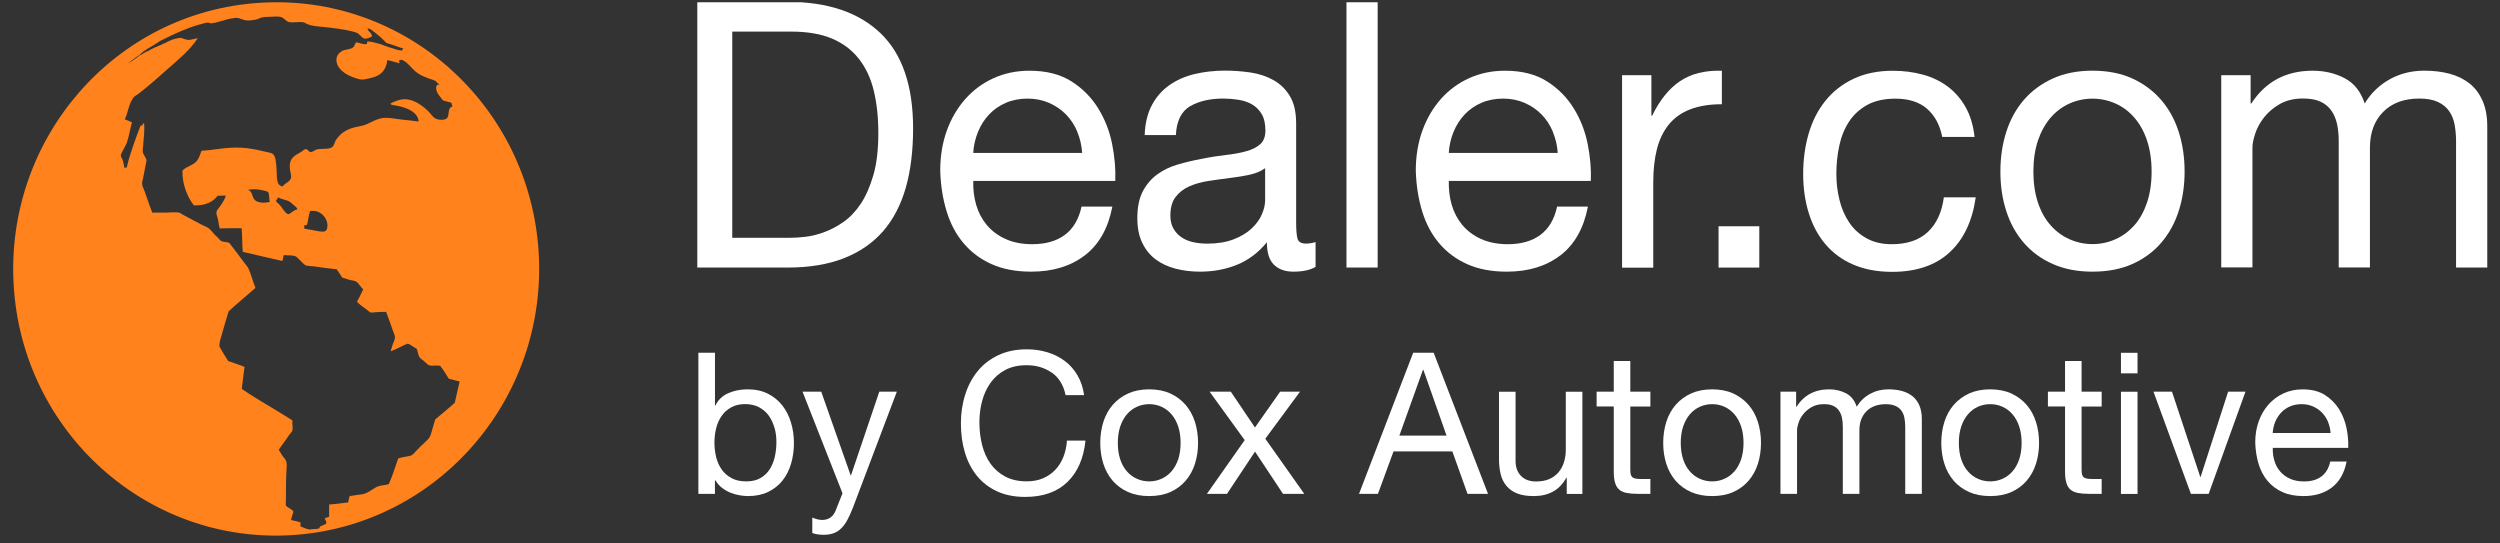 <?xml version="1.0" encoding="UTF-8"?> <svg xmlns="http://www.w3.org/2000/svg" width="184" height="40" viewBox="0 0 184 40" fill="none"><rect x="0" y="0" width="184" height="40" fill="#333333" stroke="none"/><g id="Frame 3397" clip-path="url(#clip0_12459_6335)"><path id="Vector" d="M79.844 18.791C78.802 19.594 77.486 19.994 75.901 19.994C74.785 19.994 73.817 19.813 72.998 19.447C72.178 19.085 71.49 18.572 70.931 17.915C70.371 17.258 69.953 16.471 69.673 15.558C69.393 14.645 69.234 13.65 69.201 12.572C69.201 11.495 69.362 10.51 69.686 9.614C70.01 8.718 70.465 7.945 71.049 7.285C71.635 6.628 72.327 6.115 73.129 5.752C73.932 5.39 74.809 5.205 75.763 5.205C77.008 5.205 78.036 5.468 78.856 5.988C79.675 6.508 80.333 7.172 80.828 7.976C81.324 8.779 81.665 9.655 81.854 10.606C82.042 11.557 82.12 12.46 82.083 13.315H71.632C71.615 13.937 71.686 14.522 71.848 15.083C72.01 15.64 72.273 16.133 72.63 16.564C72.991 16.995 73.45 17.337 74.006 17.59C74.563 17.843 75.22 17.973 75.979 17.973C76.95 17.973 77.749 17.747 78.37 17.289C78.99 16.831 79.398 16.14 79.601 15.206H81.87C81.564 16.796 80.889 17.99 79.847 18.794H79.84L79.844 18.791ZM79.291 9.696C79.085 9.203 78.805 8.776 78.454 8.42C78.104 8.064 77.689 7.781 77.21 7.572C76.731 7.363 76.205 7.257 75.628 7.257C75.052 7.257 74.499 7.363 74.02 7.572C73.541 7.781 73.133 8.068 72.789 8.434C72.448 8.8 72.175 9.224 71.98 9.71C71.781 10.195 71.662 10.708 71.629 11.256H79.648C79.611 10.708 79.49 10.188 79.284 9.696H79.287H79.291Z" fill="white"></path><path id="Vector_2" d="M96.833 19.639C96.439 19.875 95.885 19.994 95.187 19.994C94.59 19.994 94.118 19.827 93.768 19.488C93.417 19.15 93.242 18.599 93.242 17.829C92.611 18.599 91.879 19.15 91.039 19.488C90.203 19.827 89.296 19.994 88.325 19.994C87.694 19.994 87.094 19.923 86.527 19.776C85.961 19.628 85.472 19.403 85.057 19.091C84.642 18.78 84.312 18.377 84.072 17.874C83.826 17.371 83.708 16.762 83.708 16.051C83.708 15.247 83.843 14.59 84.113 14.077C84.382 13.568 84.74 13.15 85.182 12.829C85.624 12.511 86.126 12.268 86.692 12.104C87.259 11.94 87.839 11.803 88.436 11.693C89.067 11.563 89.667 11.471 90.233 11.406C90.8 11.341 91.302 11.252 91.731 11.129C92.162 11.009 92.506 10.838 92.756 10.609C93.009 10.383 93.134 10.048 93.134 9.61C93.134 9.101 93.039 8.687 92.85 8.379C92.662 8.068 92.419 7.832 92.122 7.668C91.825 7.504 91.491 7.394 91.124 7.339C90.756 7.285 90.388 7.254 90.028 7.254C89.056 7.254 88.244 7.442 87.596 7.815C86.949 8.188 86.598 8.899 86.544 9.939H84.248C84.281 9.063 84.463 8.321 84.787 7.722C85.111 7.117 85.546 6.631 86.082 6.255C86.622 5.882 87.239 5.612 87.93 5.448C88.621 5.284 89.367 5.198 90.159 5.198C90.79 5.198 91.417 5.243 92.038 5.335C92.658 5.427 93.221 5.616 93.724 5.893C94.226 6.176 94.634 6.57 94.938 7.079C95.245 7.589 95.396 8.256 95.396 9.073V16.345C95.396 16.892 95.427 17.292 95.491 17.546C95.555 17.799 95.767 17.929 96.125 17.929C96.32 17.929 96.556 17.894 96.826 17.819V19.635L96.833 19.639ZM93.107 12.381C92.817 12.596 92.439 12.757 91.974 12.86C91.505 12.962 91.016 13.041 90.503 13.102C89.991 13.164 89.475 13.239 88.949 13.318C88.426 13.397 87.957 13.53 87.542 13.711C87.127 13.893 86.79 14.153 86.531 14.488C86.268 14.823 86.139 15.285 86.139 15.863C86.139 16.242 86.214 16.567 86.369 16.831C86.52 17.094 86.719 17.309 86.966 17.47C87.212 17.634 87.492 17.754 87.816 17.823C88.139 17.894 88.48 17.932 88.841 17.932C89.599 17.932 90.247 17.826 90.787 17.617C91.326 17.409 91.768 17.145 92.108 16.827C92.449 16.509 92.705 16.164 92.867 15.791C93.029 15.418 93.113 15.069 93.113 14.744V12.374L93.107 12.381Z" fill="white"></path><path id="Vector_3" d="M114.845 18.791C113.803 19.594 112.487 19.994 110.902 19.994C109.786 19.994 108.818 19.813 107.999 19.447C107.179 19.085 106.491 18.572 105.932 17.915C105.372 17.258 104.954 16.471 104.674 15.558C104.394 14.645 104.235 13.65 104.202 12.572C104.202 11.495 104.364 10.51 104.687 9.614C105.011 8.721 105.466 7.945 106.05 7.285C106.636 6.628 107.328 6.115 108.13 5.752C108.933 5.39 109.81 5.205 110.764 5.205C112.009 5.205 113.037 5.468 113.857 5.988C114.676 6.508 115.334 7.172 115.829 7.976C116.325 8.779 116.666 9.655 116.855 10.606C117.043 11.557 117.121 12.46 117.084 13.315H106.633C106.616 13.937 106.687 14.522 106.849 15.083C107.011 15.64 107.274 16.133 107.631 16.564C107.992 16.995 108.451 17.337 109.007 17.59C109.564 17.843 110.221 17.973 110.98 17.973C111.951 17.973 112.75 17.747 113.371 17.289C113.991 16.831 114.4 16.14 114.602 15.206H116.871C116.565 16.796 115.89 17.99 114.848 18.794H114.841L114.845 18.791ZM114.292 9.696C114.086 9.203 113.806 8.776 113.455 8.42C113.105 8.064 112.69 7.781 112.211 7.572C111.732 7.363 111.206 7.257 110.629 7.257C110.053 7.257 109.5 7.363 109.021 7.572C108.542 7.781 108.134 8.068 107.79 8.434C107.449 8.8 107.176 9.224 106.98 9.71C106.781 10.195 106.663 10.708 106.63 11.256H114.649C114.612 10.708 114.491 10.188 114.285 9.696H114.288H114.292Z" fill="white"></path><path id="Vector_4" d="M121.542 5.534V8.519H121.596C122.152 7.37 122.84 6.519 123.65 5.975C124.459 5.427 125.484 5.171 126.729 5.205V7.671C125.808 7.671 125.029 7.801 124.382 8.054C123.734 8.307 123.211 8.684 122.813 9.18C122.419 9.672 122.129 10.271 121.95 10.975C121.771 11.676 121.68 12.487 121.68 13.4V19.7H119.384V5.534H121.542Z" fill="white"></path><path id="Vector_5" d="M129.484 16.653V19.694H126.486V16.653H129.484Z" fill="white"></path><path id="Vector_6" d="M141.826 7.999C141.25 7.507 140.477 7.261 139.503 7.261C138.673 7.261 137.982 7.418 137.422 7.726C136.866 8.037 136.417 8.448 136.087 8.957C135.753 9.467 135.513 10.059 135.372 10.725C135.227 11.392 135.156 12.08 135.156 12.795C135.156 13.451 135.23 14.091 135.385 14.713C135.537 15.336 135.776 15.887 136.1 16.372C136.424 16.858 136.849 17.244 137.372 17.535C137.894 17.829 138.515 17.973 139.233 17.973C140.366 17.973 141.253 17.672 141.894 17.07C142.531 16.465 142.922 15.616 143.067 14.525H145.414C145.162 16.28 144.521 17.631 143.482 18.582C142.447 19.533 141.037 20.008 139.257 20.008C138.191 20.008 137.253 19.834 136.434 19.488C135.615 19.143 134.93 18.647 134.38 18.007C133.831 17.368 133.416 16.608 133.136 15.719C132.856 14.833 132.714 13.862 132.714 12.802C132.714 11.741 132.849 10.753 133.119 9.829C133.389 8.906 133.797 8.105 134.35 7.418C134.896 6.734 135.588 6.197 136.417 5.8C137.243 5.41 138.208 5.208 139.307 5.208C140.1 5.208 140.842 5.304 141.536 5.496C142.231 5.687 142.841 5.985 143.371 6.385C143.9 6.785 144.339 7.291 144.679 7.904C145.02 8.516 145.236 9.241 145.327 10.079H142.949C142.771 9.186 142.393 8.489 141.816 7.996V8.003L141.826 7.999Z" fill="white"></path><path id="Vector_7" d="M147.661 9.71C147.951 8.807 148.379 8.02 148.956 7.353C149.532 6.686 150.244 6.163 151.09 5.776C151.937 5.393 152.908 5.202 154.007 5.202C155.107 5.202 156.102 5.393 156.938 5.776C157.774 6.159 158.479 6.683 159.059 7.353C159.636 8.02 160.067 8.807 160.354 9.71C160.644 10.613 160.786 11.584 160.786 12.627C160.786 13.67 160.641 14.635 160.354 15.531C160.064 16.424 159.636 17.207 159.059 17.874C158.482 18.541 157.774 19.061 156.938 19.433C156.102 19.806 155.124 19.994 154.007 19.994C152.891 19.994 151.937 19.806 151.09 19.433C150.244 19.061 149.532 18.541 148.956 17.874C148.379 17.207 147.947 16.427 147.661 15.531C147.371 14.638 147.229 13.67 147.229 12.627C147.229 11.584 147.374 10.616 147.661 9.71ZM149.994 14.915C150.217 15.582 150.527 16.136 150.928 16.584C151.323 17.032 151.788 17.375 152.321 17.61C152.854 17.846 153.417 17.966 154.007 17.966C154.597 17.966 155.164 17.846 155.693 17.61C156.223 17.375 156.688 17.029 157.086 16.584C157.484 16.14 157.791 15.579 158.02 14.915C158.243 14.248 158.358 13.486 158.358 12.627C158.358 11.769 158.243 11.006 158.02 10.339C157.798 9.672 157.484 9.111 157.086 8.656C156.692 8.198 156.226 7.852 155.693 7.616C155.161 7.38 154.597 7.261 154.007 7.261C153.417 7.261 152.851 7.38 152.321 7.616C151.792 7.852 151.326 8.201 150.928 8.656C150.534 9.114 150.224 9.675 149.994 10.339C149.772 11.006 149.657 11.769 149.657 12.627C149.657 13.486 149.772 14.248 149.994 14.915Z" fill="white"></path><path id="Vector_8" d="M165.645 5.533V7.616H165.699C166.741 6.009 168.248 5.205 170.211 5.205C171.074 5.205 171.857 5.386 172.558 5.752C173.26 6.118 173.755 6.737 174.042 7.613C174.511 6.843 175.128 6.255 175.89 5.831C176.656 5.41 177.499 5.202 178.413 5.202C179.114 5.202 179.748 5.277 180.318 5.434C180.888 5.592 181.37 5.831 181.778 6.159C182.186 6.488 182.496 6.915 182.726 7.435C182.948 7.955 183.063 8.581 183.063 9.309V19.69H180.766V10.404C180.766 9.966 180.729 9.556 180.659 9.173C180.588 8.79 180.453 8.458 180.254 8.174C180.055 7.89 179.782 7.668 179.431 7.504C179.08 7.339 178.625 7.254 178.069 7.254C176.936 7.254 176.045 7.582 175.398 8.239C174.75 8.896 174.427 9.771 174.427 10.869V19.687H172.13V10.4C172.13 9.942 172.09 9.525 172.009 9.138C171.924 8.755 171.789 8.424 171.587 8.14C171.388 7.856 171.122 7.637 170.791 7.483C170.457 7.329 170.029 7.25 169.506 7.25C168.839 7.25 168.265 7.387 167.79 7.661C167.311 7.934 166.927 8.266 166.63 8.646C166.333 9.029 166.117 9.429 165.982 9.836C165.847 10.247 165.78 10.592 165.78 10.862V19.68H163.483V5.533H165.642H165.645Z" fill="white"></path><path id="Vector_9" d="M52.622 25.963V29.848H52.653C52.855 29.431 53.169 29.127 53.6 28.939C54.032 28.75 54.504 28.655 55.02 28.655C55.593 28.655 56.092 28.761 56.517 28.976C56.942 29.192 57.296 29.479 57.579 29.841C57.863 30.204 58.075 30.625 58.217 31.1C58.362 31.576 58.433 32.078 58.433 32.612C58.433 33.145 58.362 33.652 58.224 34.124C58.085 34.599 57.873 35.013 57.593 35.369C57.31 35.724 56.956 36.001 56.531 36.207C56.106 36.412 55.61 36.511 55.047 36.511C54.865 36.511 54.662 36.49 54.436 36.453C54.211 36.415 53.988 36.35 53.769 36.265C53.55 36.176 53.34 36.06 53.145 35.909C52.949 35.759 52.784 35.571 52.649 35.348H52.619V36.35H51.401V25.963H52.622ZM57.003 31.497C56.912 31.162 56.773 30.864 56.588 30.601C56.403 30.341 56.163 30.132 55.87 29.975C55.576 29.821 55.236 29.742 54.844 29.742C54.433 29.742 54.086 29.824 53.799 29.989C53.512 30.153 53.276 30.368 53.098 30.635C52.916 30.902 52.784 31.206 52.703 31.545C52.622 31.883 52.582 32.229 52.582 32.578C52.582 32.947 52.626 33.303 52.71 33.648C52.797 33.994 52.932 34.295 53.118 34.558C53.303 34.821 53.546 35.03 53.843 35.191C54.14 35.352 54.497 35.43 54.919 35.43C55.34 35.43 55.691 35.348 55.974 35.184C56.258 35.02 56.483 34.801 56.655 34.531C56.827 34.261 56.952 33.949 57.03 33.6C57.107 33.252 57.144 32.892 57.144 32.523C57.144 32.174 57.101 31.832 57.01 31.497H57.003Z" fill="white"></path><path id="Vector_10" d="M62.78 37.352C62.635 37.722 62.496 38.03 62.358 38.283C62.22 38.536 62.065 38.741 61.9 38.902C61.734 39.063 61.545 39.179 61.34 39.251C61.134 39.323 60.898 39.36 60.632 39.36C60.487 39.36 60.345 39.35 60.2 39.333C60.055 39.312 59.917 39.278 59.785 39.23V38.095C59.89 38.142 60.011 38.184 60.149 38.218C60.288 38.252 60.406 38.269 60.5 38.269C60.75 38.269 60.955 38.208 61.124 38.088C61.293 37.968 61.417 37.794 61.505 37.571L62.008 36.306L59.067 28.829H60.443L62.608 34.982H62.635L64.716 28.829H66.007L62.78 37.352Z" fill="white"></path><path id="Vector_11" d="M77.416 27.434C76.893 27.064 76.276 26.88 75.558 26.88C74.947 26.88 74.421 26.996 73.986 27.229C73.551 27.461 73.194 27.772 72.91 28.166C72.627 28.559 72.421 29.007 72.286 29.51C72.151 30.013 72.084 30.539 72.084 31.08C72.084 31.672 72.151 32.233 72.286 32.759C72.421 33.289 72.627 33.748 72.91 34.141C73.194 34.534 73.554 34.846 73.993 35.078C74.431 35.311 74.957 35.427 75.571 35.427C76.02 35.427 76.421 35.352 76.768 35.201C77.116 35.051 77.419 34.842 77.672 34.575C77.925 34.309 78.124 33.99 78.269 33.621C78.414 33.252 78.498 32.855 78.529 32.427H79.891C79.756 33.737 79.311 34.753 78.555 35.482C77.8 36.21 76.768 36.573 75.456 36.573C74.664 36.573 73.969 36.436 73.376 36.159C72.782 35.882 72.29 35.502 71.899 35.017C71.507 34.531 71.211 33.96 71.015 33.3C70.82 32.639 70.722 31.931 70.722 31.176C70.722 30.42 70.826 29.708 71.039 29.045C71.248 28.381 71.558 27.8 71.963 27.307C72.367 26.811 72.877 26.421 73.484 26.137C74.091 25.85 74.785 25.71 75.571 25.71C76.107 25.71 76.613 25.782 77.092 25.929C77.571 26.073 77.996 26.288 78.37 26.569C78.744 26.849 79.055 27.201 79.301 27.622C79.55 28.043 79.712 28.532 79.79 29.082H78.427C78.276 28.347 77.938 27.793 77.416 27.424V27.434Z" fill="white"></path><path id="Vector_12" d="M81.209 31.049C81.361 30.57 81.59 30.153 81.897 29.797C82.204 29.445 82.582 29.164 83.03 28.959C83.479 28.757 83.995 28.655 84.578 28.655C85.162 28.655 85.691 28.757 86.133 28.959C86.578 29.164 86.952 29.442 87.259 29.797C87.566 30.153 87.795 30.567 87.947 31.049C88.099 31.528 88.177 32.044 88.177 32.598C88.177 33.153 88.099 33.666 87.947 34.141C87.795 34.616 87.566 35.03 87.259 35.386C86.952 35.742 86.578 36.015 86.133 36.214C85.688 36.412 85.168 36.511 84.578 36.511C83.988 36.511 83.479 36.412 83.03 36.214C82.582 36.015 82.204 35.738 81.897 35.386C81.59 35.03 81.361 34.616 81.209 34.141C81.058 33.666 80.98 33.153 80.98 32.598C80.98 32.044 81.058 31.528 81.209 31.049ZM82.45 33.813C82.568 34.168 82.734 34.462 82.946 34.698C83.155 34.938 83.401 35.119 83.685 35.242C83.968 35.369 84.265 35.43 84.582 35.43C84.899 35.43 85.195 35.369 85.479 35.242C85.762 35.116 86.008 34.934 86.217 34.698C86.426 34.462 86.591 34.165 86.713 33.813C86.831 33.46 86.892 33.053 86.892 32.598C86.892 32.144 86.831 31.736 86.713 31.384C86.595 31.032 86.43 30.731 86.217 30.488C86.008 30.245 85.762 30.061 85.479 29.934C85.195 29.807 84.899 29.746 84.582 29.746C84.265 29.746 83.968 29.807 83.685 29.934C83.401 30.061 83.155 30.245 82.946 30.488C82.737 30.731 82.572 31.029 82.45 31.384C82.332 31.74 82.272 32.144 82.272 32.598C82.272 33.053 82.332 33.46 82.45 33.813Z" fill="white"></path><path id="Vector_13" d="M89.023 28.829H90.588L92.365 31.463L94.217 28.829H95.68L93.127 32.29L95.997 36.35H94.432L92.369 33.238L90.305 36.35H88.828L91.61 32.393L89.027 28.829H89.023Z" fill="white"></path><path id="Vector_14" d="M105.517 25.963L109.52 36.35H108.012L106.893 33.224H102.563L101.416 36.35H100.023L104.01 25.963H105.517ZM106.465 32.058L104.758 27.215H104.731L102.994 32.058H106.465Z" fill="white"></path><path id="Vector_15" d="M115.313 36.35V35.157H115.286C115.027 35.622 114.7 35.964 114.298 36.183C113.897 36.402 113.425 36.511 112.879 36.511C112.39 36.511 111.985 36.446 111.658 36.316C111.334 36.186 111.071 35.998 110.869 35.755C110.666 35.512 110.528 35.225 110.447 34.89C110.366 34.555 110.326 34.185 110.326 33.778V28.832H111.546V33.925C111.546 34.391 111.681 34.76 111.948 35.03C112.214 35.3 112.585 35.437 113.051 35.437C113.425 35.437 113.745 35.379 114.018 35.263C114.292 35.146 114.517 34.982 114.7 34.767C114.882 34.555 115.017 34.305 115.108 34.018C115.199 33.73 115.243 33.419 115.243 33.081V28.832H116.463V36.354H115.313V36.35Z" fill="white"></path><path id="Vector_16" d="M121.468 28.829V29.92H119.991V34.589C119.991 34.736 120.004 34.852 120.028 34.938C120.052 35.023 120.099 35.092 120.163 35.14C120.23 35.188 120.321 35.218 120.443 35.235C120.561 35.249 120.716 35.256 120.908 35.256H121.468V36.347H120.537C120.22 36.347 119.95 36.326 119.728 36.282C119.502 36.237 119.32 36.159 119.181 36.043C119.043 35.926 118.939 35.762 118.875 35.547C118.807 35.335 118.773 35.051 118.773 34.702V29.917H117.512V28.826H118.773V26.572H119.991V28.826H121.468V28.829Z" fill="white"></path><path id="Vector_17" d="M122.641 31.049C122.793 30.57 123.022 30.153 123.329 29.797C123.636 29.445 124.014 29.164 124.462 28.959C124.911 28.757 125.427 28.655 126.01 28.655C126.594 28.655 127.123 28.757 127.565 28.959C128.01 29.164 128.384 29.442 128.691 29.797C128.998 30.153 129.228 30.567 129.379 31.049C129.531 31.528 129.609 32.044 129.609 32.598C129.609 33.153 129.531 33.666 129.379 34.141C129.228 34.616 128.998 35.03 128.691 35.386C128.384 35.742 128.01 36.015 127.565 36.214C127.12 36.412 126.601 36.511 126.01 36.511C125.42 36.511 124.911 36.412 124.462 36.214C124.014 36.015 123.636 35.738 123.329 35.386C123.022 35.03 122.793 34.616 122.641 34.141C122.49 33.666 122.412 33.153 122.412 32.598C122.412 32.044 122.49 31.528 122.641 31.049ZM123.882 33.813C124 34.168 124.166 34.462 124.378 34.698C124.587 34.938 124.833 35.119 125.117 35.242C125.4 35.369 125.697 35.43 126.014 35.43C126.331 35.43 126.628 35.369 126.911 35.242C127.194 35.116 127.44 34.934 127.649 34.698C127.858 34.462 128.024 34.165 128.145 33.813C128.263 33.46 128.324 33.053 128.324 32.598C128.324 32.144 128.263 31.736 128.145 31.384C128.027 31.032 127.862 30.731 127.649 30.488C127.44 30.245 127.194 30.061 126.911 29.934C126.628 29.807 126.331 29.746 126.014 29.746C125.697 29.746 125.4 29.807 125.117 29.934C124.833 30.061 124.587 30.245 124.378 30.488C124.169 30.731 124.004 31.029 123.882 31.384C123.764 31.74 123.704 32.144 123.704 32.598C123.704 33.053 123.764 33.46 123.882 33.813Z" fill="white"></path><path id="Vector_18" d="M132.195 28.829V29.934H132.222C132.775 29.082 133.575 28.655 134.617 28.655C135.075 28.655 135.49 28.751 135.864 28.945C136.239 29.14 136.502 29.469 136.654 29.934C136.903 29.527 137.23 29.212 137.635 28.99C138.04 28.768 138.488 28.655 138.977 28.655C139.351 28.655 139.685 28.696 139.989 28.778C140.289 28.86 140.549 28.99 140.764 29.164C140.98 29.339 141.145 29.565 141.267 29.842C141.385 30.119 141.446 30.45 141.446 30.837V36.35H140.225V31.418C140.225 31.186 140.205 30.967 140.167 30.765C140.13 30.56 140.056 30.386 139.952 30.235C139.847 30.084 139.702 29.965 139.513 29.879C139.324 29.794 139.085 29.749 138.788 29.749C138.185 29.749 137.712 29.924 137.368 30.273C137.024 30.622 136.852 31.087 136.852 31.668V36.35H135.632V31.418C135.632 31.175 135.611 30.953 135.568 30.748C135.524 30.543 135.45 30.368 135.345 30.218C135.241 30.067 135.099 29.951 134.924 29.869C134.748 29.787 134.519 29.746 134.242 29.746C133.888 29.746 133.585 29.818 133.332 29.965C133.079 30.112 132.873 30.286 132.715 30.488C132.556 30.69 132.441 30.902 132.371 31.121C132.3 31.34 132.263 31.521 132.263 31.665V36.347H131.042V28.826H132.195V28.829Z" fill="white"></path><path id="Vector_19" d="M143.108 31.049C143.26 30.57 143.489 30.153 143.796 29.797C144.103 29.445 144.481 29.164 144.929 28.959C145.378 28.757 145.894 28.655 146.477 28.655C147.061 28.655 147.59 28.757 148.032 28.959C148.477 29.164 148.851 29.442 149.158 29.797C149.465 30.153 149.694 30.567 149.846 31.049C149.998 31.528 150.075 32.044 150.075 32.598C150.075 33.153 149.998 33.666 149.846 34.141C149.694 34.616 149.465 35.03 149.158 35.386C148.851 35.742 148.477 36.015 148.032 36.214C147.587 36.412 147.067 36.511 146.477 36.511C145.887 36.511 145.378 36.412 144.929 36.214C144.481 36.015 144.103 35.738 143.796 35.386C143.489 35.03 143.26 34.616 143.108 34.141C142.956 33.666 142.879 33.153 142.879 32.598C142.879 32.044 142.956 31.528 143.108 31.049ZM144.349 33.813C144.467 34.168 144.633 34.462 144.845 34.698C145.054 34.938 145.3 35.119 145.583 35.242C145.867 35.369 146.164 35.43 146.481 35.43C146.798 35.43 147.094 35.369 147.378 35.242C147.661 35.116 147.907 34.934 148.116 34.698C148.325 34.462 148.49 34.165 148.612 33.813C148.73 33.46 148.791 33.053 148.791 32.598C148.791 32.144 148.73 31.736 148.612 31.384C148.494 31.032 148.329 30.731 148.116 30.488C147.907 30.245 147.661 30.061 147.378 29.934C147.094 29.807 146.798 29.746 146.481 29.746C146.164 29.746 145.867 29.807 145.583 29.934C145.3 30.061 145.054 30.245 144.845 30.488C144.636 30.731 144.471 31.029 144.349 31.384C144.231 31.74 144.171 32.144 144.171 32.598C144.171 33.053 144.231 33.46 144.349 33.813Z" fill="white"></path><path id="Vector_20" d="M154.682 28.829V29.92H153.205V34.589C153.205 34.736 153.218 34.852 153.242 34.938C153.265 35.023 153.313 35.092 153.377 35.14C153.444 35.188 153.535 35.218 153.657 35.235C153.775 35.249 153.93 35.256 154.122 35.256H154.682V36.347H153.751C153.434 36.347 153.164 36.326 152.942 36.282C152.716 36.237 152.534 36.159 152.395 36.043C152.257 35.926 152.153 35.762 152.088 35.547C152.021 35.335 151.987 35.051 151.987 34.702V29.917H150.726V28.826H151.987V26.572H153.205V28.826H154.682V28.829Z" fill="white"></path><path id="Vector_21" d="M156.102 27.478V25.966H157.322V27.478H156.102ZM157.322 28.832V36.354H156.102V28.832H157.322Z" fill="white"></path><path id="Vector_22" d="M161.251 36.35L158.496 28.829H159.858L161.939 35.099H161.966L163.989 28.829H165.267L162.556 36.35H161.251Z" fill="white"></path><path id="Vector_23" d="M171.634 35.872C171.078 36.299 170.383 36.511 169.54 36.511C168.947 36.511 168.434 36.415 167.999 36.221C167.564 36.026 167.196 35.755 166.903 35.406C166.606 35.058 166.384 34.64 166.235 34.155C166.087 33.669 166.003 33.142 165.986 32.568C165.986 31.996 166.07 31.473 166.246 30.998C166.417 30.522 166.66 30.112 166.971 29.763C167.281 29.414 167.648 29.144 168.073 28.949C168.498 28.754 168.964 28.658 169.473 28.658C170.134 28.658 170.68 28.795 171.115 29.072C171.55 29.349 171.897 29.701 172.161 30.125C172.424 30.553 172.606 31.018 172.707 31.521C172.808 32.024 172.848 32.506 172.828 32.961H167.277C167.267 33.289 167.304 33.604 167.392 33.898C167.476 34.196 167.618 34.456 167.807 34.685C167.999 34.914 168.242 35.095 168.539 35.232C168.835 35.369 169.183 35.434 169.584 35.434C170.1 35.434 170.525 35.314 170.852 35.071C171.183 34.828 171.398 34.459 171.506 33.967H172.71C172.548 34.811 172.188 35.444 171.634 35.872ZM171.341 31.042C171.23 30.779 171.081 30.556 170.896 30.365C170.71 30.173 170.488 30.026 170.235 29.913C169.982 29.801 169.702 29.746 169.395 29.746C169.088 29.746 168.795 29.801 168.542 29.913C168.289 30.026 168.07 30.177 167.888 30.372C167.706 30.567 167.564 30.793 167.456 31.049C167.352 31.305 167.288 31.579 167.271 31.87H171.53C171.51 31.579 171.446 31.302 171.338 31.042H171.341Z" fill="white"></path><path id="Vector_24" d="M57.941 0.136C60.912 0.136 63.198 0.906 64.8 2.438C66.402 3.97 67.204 6.31 67.204 9.45C67.204 11.095 67.026 12.552 66.665 13.817C66.304 15.083 65.744 16.153 64.992 17.022C64.233 17.887 63.272 18.551 62.102 19.009C60.932 19.468 59.542 19.693 57.941 19.693H51.321V0.136H57.941ZM58.157 17.501C58.447 17.501 58.804 17.48 59.239 17.433C59.671 17.388 60.129 17.279 60.615 17.104C61.1 16.93 61.583 16.68 62.062 16.348C62.537 16.02 62.969 15.572 63.346 15.008C63.724 14.443 64.034 13.732 64.281 12.884C64.527 12.035 64.645 11.009 64.645 9.802C64.645 8.595 64.53 7.589 64.308 6.666C64.085 5.742 63.711 4.959 63.198 4.312C62.685 3.663 62.025 3.17 61.215 2.831C60.406 2.493 59.408 2.325 58.217 2.325H53.894V17.501H58.16H58.157Z" fill="white"></path><path id="Vector_25" d="M101.396 0.136V19.693H99.1V0.136H101.396Z" fill="white"></path><path id="Vector_26" d="M39.646 18.57C38.975 7.741 29.802 -0.478 19.125 0.206C8.455 0.87 0.348 10.197 1.009 21.026C1.667 31.83 10.86 40.063 21.523 39.382C32.193 38.702 40.3 29.381 39.646 18.57ZM33.464 29.669L33.454 29.662C32.992 30.069 32.514 30.476 32.035 30.866C31.92 31.201 31.836 31.577 31.741 31.868C31.711 31.953 31.68 32.08 31.633 32.142C31.579 32.268 31.418 32.408 31.316 32.511C31.07 32.737 30.885 32.918 30.638 33.178C30.524 33.298 30.399 33.452 30.284 33.513C30.146 33.575 29.954 33.585 29.792 33.623C29.63 33.647 29.462 33.694 29.306 33.742C29.084 34.406 28.881 35.025 28.618 35.627C28.349 35.719 28.092 35.706 27.839 35.791C27.671 35.839 27.509 35.979 27.344 36.065C27.199 36.157 27.02 36.277 26.841 36.331C26.673 36.393 26.47 36.403 26.302 36.424C26.116 36.461 25.938 36.478 25.738 36.509C25.678 36.65 25.661 36.814 25.624 36.978C25.169 37.032 24.707 37.104 24.228 37.128C24.211 37.402 24.228 37.737 24.221 38.045C24.106 38.062 23.988 38.13 23.897 38.13C23.914 38.271 24.073 38.356 23.988 38.568C23.833 38.606 23.742 38.695 23.594 38.726C23.523 38.78 23.523 38.89 23.425 38.914C23.496 38.938 23.294 38.883 23.27 38.931H23.317C23.334 38.962 23.209 38.931 23.162 38.931C23.091 38.931 23.007 38.962 22.899 38.948C22.899 38.965 22.916 38.965 22.929 38.965C22.599 38.996 22.396 38.839 22.103 38.739C22.12 38.647 22.127 38.561 22.127 38.459C21.918 38.373 21.658 38.332 21.419 38.271C21.449 38.178 21.479 38.066 21.503 37.956C21.526 37.847 21.604 37.713 21.587 37.641C21.564 37.556 21.378 37.453 21.311 37.416C21.203 37.337 21.102 37.282 21.034 37.204C21.058 36.451 21.034 35.654 21.071 34.857C21.078 34.577 21.132 34.231 21.078 33.995C21.048 33.838 20.879 33.667 20.791 33.551C20.69 33.38 20.599 33.253 20.515 33.106C20.754 32.737 21.031 32.401 21.277 32.018C21.355 31.916 21.506 31.769 21.523 31.673C21.577 31.423 21.486 31.218 21.523 30.938C20.296 30.154 18.987 29.443 17.797 28.622C17.851 28.092 17.928 27.541 17.999 27.004C17.615 26.84 17.19 26.724 16.795 26.573C16.573 26.238 16.37 25.879 16.154 25.516C16.131 25.171 16.245 24.938 16.316 24.654C16.471 24.076 16.657 23.488 16.826 22.917C17.466 22.315 18.151 21.775 18.802 21.186C18.593 20.687 18.491 20.191 18.269 19.723C18.184 19.575 18.036 19.418 17.928 19.268C17.574 18.806 17.233 18.32 16.879 17.882C16.718 17.797 16.471 17.828 16.286 17.742C16.215 17.711 16.117 17.578 16.04 17.499C15.955 17.421 15.871 17.335 15.8 17.267C15.645 17.102 15.49 16.89 15.332 16.781C15.176 16.672 14.961 16.603 14.782 16.507C14.344 16.275 13.912 16.039 13.433 15.789C13.349 15.734 13.258 15.673 13.187 15.649C12.877 15.594 12.516 15.649 12.192 15.649H11.204C11.018 15.156 10.833 14.623 10.647 14.086C10.587 13.915 10.479 13.716 10.462 13.562C10.445 13.422 10.499 13.248 10.533 13.101C10.61 12.68 10.695 12.232 10.786 11.801C10.739 11.582 10.563 11.432 10.509 11.182C10.492 11.042 10.526 10.836 10.54 10.659C10.577 10.166 10.654 9.554 10.61 9.079C10.479 9.072 10.526 9.144 10.479 9.229C10.432 9.229 10.395 9.236 10.341 9.253C10.142 9.745 9.976 10.248 9.794 10.748C9.626 11.247 9.447 11.774 9.332 12.321C9.285 12.345 9.194 12.321 9.157 12.359C9.127 12.157 9.086 11.982 9.032 11.78C8.992 11.671 8.894 11.555 8.894 11.452C8.887 11.343 9.056 11.052 9.11 10.953C9.201 10.796 9.295 10.624 9.339 10.484C9.501 10.009 9.572 9.506 9.71 9.014C9.565 8.921 9.356 8.856 9.187 8.781C9.427 8.288 9.487 7.584 9.835 7.17C9.895 7.084 10.034 7.013 10.158 6.927C10.9 6.363 11.625 5.72 12.31 5.104C13.136 4.376 13.952 3.726 14.546 2.826C14.316 2.819 14.114 2.953 13.814 2.936C13.568 2.905 13.43 2.778 13.251 2.789C13.204 2.789 13.059 2.813 12.951 2.836C12.935 2.836 12.935 2.839 12.951 2.843C12.806 2.874 12.58 2.936 12.428 3.038C12.445 3.021 12.445 3.014 12.445 3.014C12.445 3.014 12.421 3.038 12.398 3.052C12.398 3.059 12.381 3.059 12.374 3.069C12.381 3.069 12.391 3.062 12.398 3.052C12.398 3.045 12.404 3.045 12.391 3.035C12.222 3.168 11.949 3.23 11.797 3.332H11.774C11.683 3.387 11.541 3.425 11.511 3.459C11.571 3.428 11.494 3.497 11.463 3.459C11.41 3.483 11.356 3.514 11.295 3.562C11.295 3.544 11.325 3.538 11.312 3.531C11.103 3.664 11.049 3.64 10.887 3.78C10.863 3.726 10.857 3.78 10.792 3.798C10.732 3.78 10.668 3.917 10.678 3.852C10.563 3.938 10.469 3.948 10.432 4.023C10.341 4.023 10.354 4.078 10.3 4.054C10.162 4.201 9.791 4.437 9.42 4.687C9.703 4.413 10.061 4.194 10.344 3.982C10.654 3.647 11.14 3.449 11.541 3.175C11.588 3.144 11.642 3.12 11.69 3.072C11.767 3.011 11.912 2.956 12.054 2.884C12.839 2.477 13.713 2.094 14.6 1.821C14.907 1.783 15.23 1.571 15.517 1.718C16.026 1.687 16.589 1.403 17.159 1.342C17.298 1.304 17.476 1.304 17.645 1.359C17.837 1.414 17.969 1.485 18.124 1.499C18.316 1.516 18.502 1.499 18.717 1.462C18.903 1.444 19.041 1.369 19.203 1.304C19.425 1.239 19.699 1.239 19.975 1.232C20.208 1.215 20.501 1.202 20.7 1.256C20.923 1.342 21.071 1.585 21.27 1.626C21.617 1.687 22.079 1.571 22.38 1.656C22.471 1.68 22.525 1.742 22.619 1.773C22.919 1.906 23.327 1.944 23.729 1.975C24.508 2.06 25.303 2.146 25.991 2.327C26.177 2.375 26.329 2.429 26.43 2.532C26.561 2.635 26.676 2.792 26.784 2.83C26.976 2.878 27.222 2.775 27.377 2.679C27.371 2.392 27.101 2.358 27.047 2.108C27.226 2.077 27.34 2.211 27.465 2.296C27.819 2.556 28.16 2.86 28.443 3.165C28.875 3.281 29.276 3.452 29.701 3.579C29.607 3.609 29.63 3.657 29.607 3.712C29.198 3.712 28.952 3.548 28.659 3.486C28.45 3.408 28.21 3.322 27.981 3.244C27.688 3.158 27.31 3.049 27.054 3.055C26.983 3.062 27.054 3.22 26.983 3.244C26.683 3.298 26.45 3.117 26.197 3.127C26.113 3.244 26.096 3.401 25.988 3.486C25.779 3.651 25.438 3.62 25.192 3.746C25 3.873 24.777 4.02 24.761 4.379C24.754 5.067 25.462 5.497 25.988 5.686C26.197 5.757 26.45 5.85 26.642 5.857C26.834 5.857 27.074 5.778 27.266 5.747C27.998 5.59 28.416 5.207 28.507 4.423C28.817 4.485 29.101 4.588 29.411 4.66C29.418 4.636 29.35 4.509 29.387 4.434C29.512 4.372 29.603 4.417 29.681 4.451C29.981 4.591 30.213 4.926 30.49 5.179C30.807 5.484 31.138 5.624 31.623 5.798C31.755 5.836 31.917 5.891 32.025 5.939C32.109 5.993 32.227 6.151 32.348 6.243C32.311 6.274 32.264 6.219 32.223 6.219C32.129 6.298 32.085 6.366 32.105 6.534C32.122 6.862 32.436 7.16 32.601 7.385C32.817 7.44 33.009 7.519 33.225 7.563C33.262 7.659 33.255 7.782 33.309 7.844C32.891 7.916 33.124 8.518 32.878 8.713C32.722 8.86 32.23 8.839 32.038 8.713C31.893 8.658 31.714 8.384 31.583 8.251C31.168 7.83 30.504 7.303 29.792 7.303C29.414 7.303 29.121 7.437 28.757 7.601C28.75 7.734 28.905 7.734 28.989 7.741C29.714 7.857 30.524 8.1 30.763 8.702C30.8 8.774 30.8 8.866 30.8 8.945C30.392 8.89 29.998 8.836 29.603 8.805C29.195 8.757 28.794 8.678 28.386 8.671C27.728 8.671 27.236 9.102 26.696 9.243C26.487 9.297 26.278 9.328 26.079 9.376C25.641 9.486 25.361 9.643 25.078 9.886C24.946 10.019 24.814 10.159 24.73 10.293C24.639 10.44 24.605 10.662 24.491 10.792C24.275 11.011 23.783 10.925 23.395 10.98C23.179 11.011 23.03 11.199 22.862 11.192C22.724 11.185 22.639 10.973 22.508 10.973C22.417 10.966 22.299 11.09 22.231 11.137C21.783 11.435 21.297 11.527 21.328 12.335C21.334 12.571 21.429 12.796 21.429 12.985C21.422 13.405 20.936 13.46 20.818 13.72C20.316 13.672 20.387 13.046 20.356 12.485C20.319 12.03 20.319 11.459 20.033 11.302C19.901 11.223 19.638 11.199 19.439 11.144C18.731 10.973 17.959 10.823 17.092 10.871C16.296 10.895 15.611 11.059 14.832 11.097C14.718 11.377 14.664 11.627 14.485 11.849C14.209 12.184 13.723 12.232 13.43 12.553C13.393 13.508 13.784 14.51 14.273 15.119C15.099 15.136 15.675 14.876 16.023 14.4C16.239 14.424 16.417 14.383 16.627 14.394C16.525 14.715 16.357 14.948 16.171 15.221C16.094 15.324 15.939 15.495 15.932 15.598C15.902 15.769 16.016 15.998 16.057 16.193C16.087 16.412 16.111 16.607 16.171 16.812C16.711 16.805 17.227 16.781 17.783 16.795C17.837 17.383 17.82 17.975 17.867 18.532C18.832 18.765 19.803 18.987 20.781 19.206C20.835 19.086 20.835 18.891 20.899 18.768C21.139 18.816 21.456 18.768 21.709 18.847C21.823 18.878 21.978 19.059 22.103 19.175C22.228 19.291 22.366 19.473 22.498 19.527C22.643 19.582 22.875 19.582 23.054 19.599C23.654 19.685 24.187 19.757 24.791 19.825C24.929 20.03 25.054 20.232 25.185 20.427C25.354 20.475 25.509 20.53 25.681 20.584C25.843 20.639 26.035 20.639 26.197 20.718C26.406 20.827 26.544 21.149 26.737 21.289C26.598 21.61 26.426 21.908 26.275 22.212C26.484 22.431 26.747 22.613 27.017 22.808C27.118 22.879 27.202 22.979 27.263 22.996C27.347 23.013 27.526 22.996 27.64 22.979C27.91 22.962 28.143 22.955 28.419 22.955C28.581 23.375 28.75 23.861 28.915 24.33C28.969 24.494 29.07 24.682 29.07 24.815C29.07 24.979 28.979 25.168 28.909 25.332C28.855 25.527 28.8 25.677 28.747 25.855C29.023 25.759 29.37 25.588 29.698 25.424C29.782 25.393 29.937 25.308 30.008 25.297C30.109 25.297 30.261 25.424 30.338 25.468C30.463 25.54 30.547 25.609 30.662 25.663C30.756 25.841 30.763 26.101 30.864 26.276C30.942 26.385 31.111 26.502 31.218 26.587C31.32 26.672 31.482 26.854 31.583 26.884C31.805 26.963 32.115 26.861 32.392 26.922C32.632 27.213 32.83 27.548 33.033 27.876C33.303 27.931 33.566 28.023 33.829 28.078C33.714 28.602 33.589 29.135 33.464 29.669ZM24.1 16.678H24.093C24.062 17.079 23.853 17.079 23.476 17.024C23.145 16.969 22.751 16.884 22.396 16.829V16.586C22.434 16.562 22.528 16.579 22.582 16.569C22.646 16.412 22.666 16.217 22.7 16.046C22.737 15.875 22.761 15.687 22.825 15.536C23.55 15.403 24.137 16.022 24.1 16.678ZM21.894 15.409C21.726 15.44 21.631 15.519 21.476 15.615C21.415 15.663 21.307 15.762 21.223 15.762C21.085 15.755 20.93 15.536 20.852 15.433C20.744 15.276 20.643 15.136 20.542 15.033C20.495 14.985 20.333 14.869 20.326 14.814C20.302 14.688 20.474 14.626 20.451 14.517C20.734 14.688 21.098 14.698 21.344 14.862C21.452 14.934 21.537 15.026 21.638 15.112C21.746 15.204 21.854 15.269 21.894 15.409ZM19.861 14.859C19.436 14.965 18.896 14.941 18.704 14.657C18.535 14.431 18.566 14.048 18.249 13.983C18.589 13.887 19.004 13.928 19.338 14.007C19.453 14.038 19.662 14.069 19.732 14.14C19.847 14.274 19.786 14.712 19.864 14.859H19.861Z" fill="#FF821C"></path></g><defs><clipPath id="clip0_12459_6335"><rect width="182.104" height="39.333" fill="white" transform="translate(0.972 0.167)"></rect></clipPath></defs></svg> 